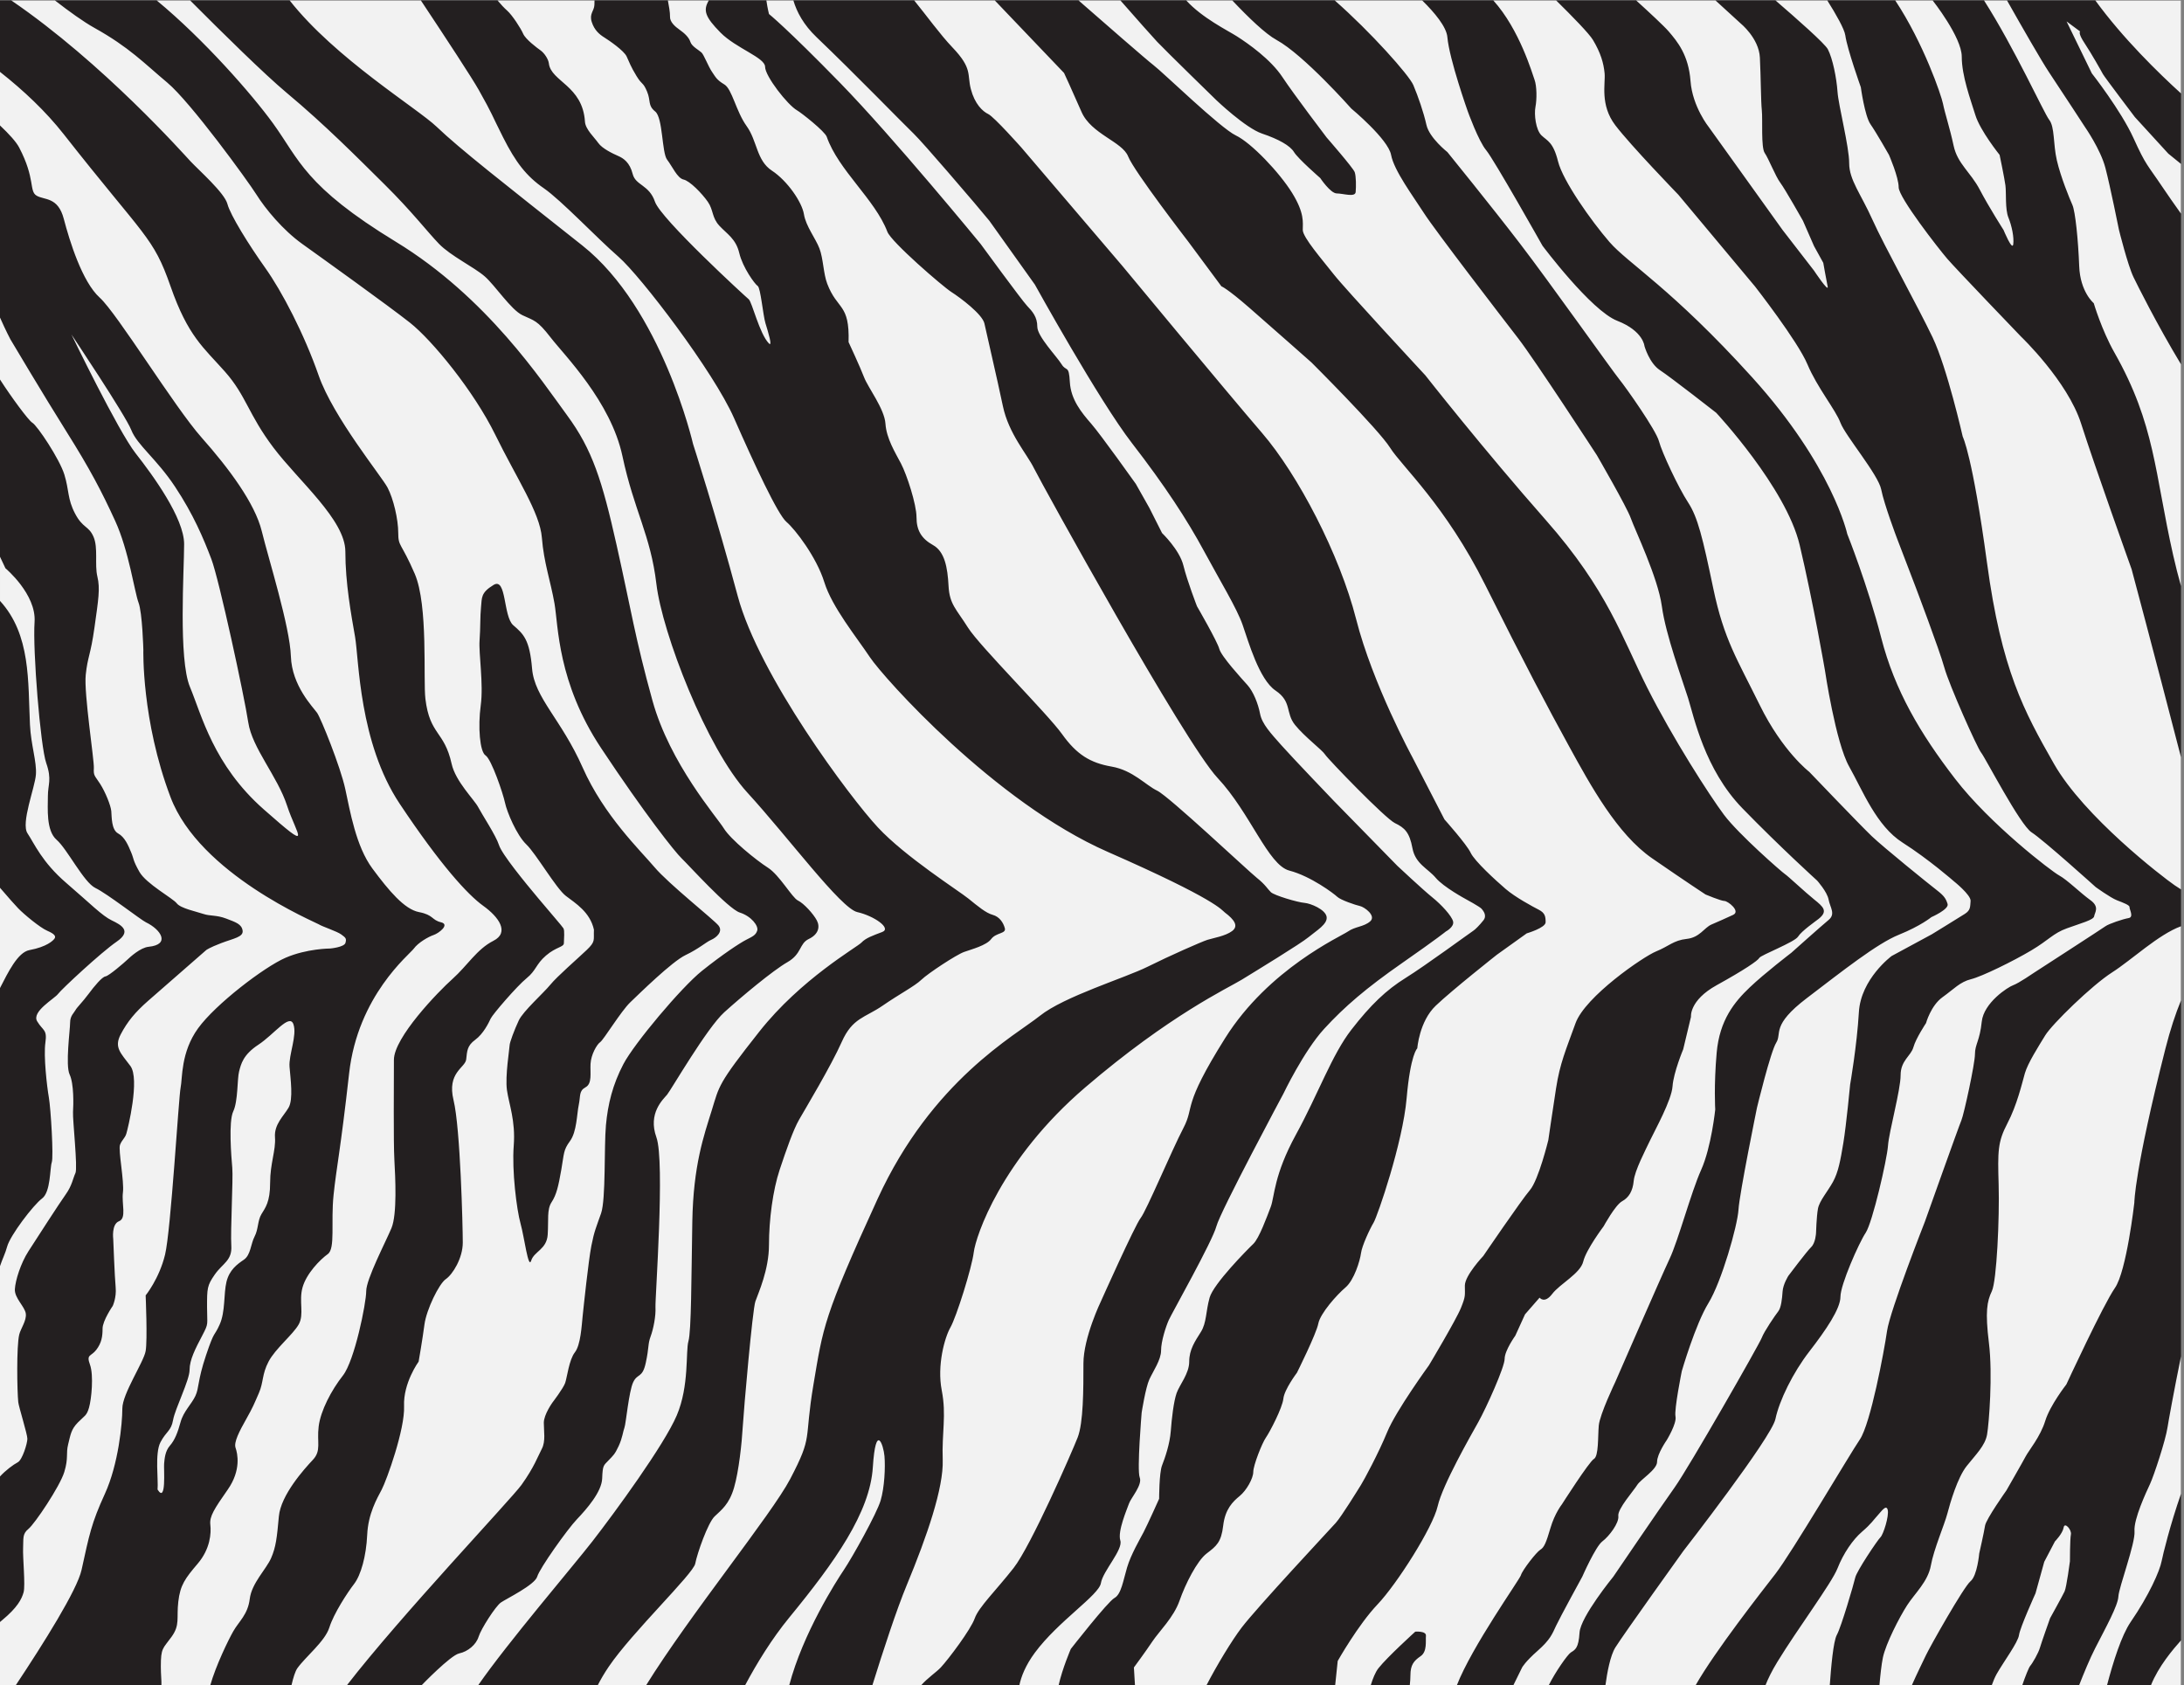 <?xml version="1.0" encoding="UTF-8" standalone="no"?>
<svg
   xmlns:dc="http://purl.org/dc/elements/1.1/"
   xmlns:cc="http://creativecommons.org/ns#"
   xmlns:rdf="http://www.w3.org/1999/02/22-rdf-syntax-ns#"
   xmlns:svg="http://www.w3.org/2000/svg"
   xmlns="http://www.w3.org/2000/svg"
   viewBox="0 0 1057.333 816"
   height="816"
   width="1057.333"
   xml:space="preserve"
   id="svg2"
   version="1.1"><rect x="0" y="0" width="1057.333" height="816" fill="#808080" stroke="none"/><defs
     id="defs6" /><g
     transform="matrix(1.333,0,0,-1.333,0,816)"
     id="g10"><g
       transform="scale(0.1)"
       id="g12"><path
         id="path14"
         style="fill:#231f20;fill-opacity:1;fill-rule:nonzero;stroke:none"
         d="M 0,6120 H 7921.11 V 0 H 0 v 6120 0" /><path
         id="path16"
         style="fill:#f2f2f2;fill-opacity:1;fill-rule:nonzero;stroke:none"
         d="M 40.914,6120 H 199.457 c 52.129,-40.51 103.797,-77.64 143.633,-99.84 126.898,-70.7 179.769,-127.93 264.367,-198.62 84.598,-70.7 292.559,-356.85 324.281,-407.34 31.723,-50.5 95.172,-127.93 165.672,-178.42 70.49,-50.5 310.18,-222.19 391.25,-286.15 81.07,-63.97 232.63,-249.12 310.18,-407.34 77.55,-158.23 162.14,-282.78 169.19,-373.68 7.05,-90.89 31.73,-158.22 45.82,-239.02 14.11,-80.79 10.58,-286.14 169.2,-525.16 158.61,-239.02 267.88,-377.05 292.56,-400.6 24.67,-23.58 168.94,-183.42 211.18,-196.86 42.24,-13.45 68.64,-48.75 63.36,-65.54 -5.28,-16.82 -17.6,-21.86 -40.48,-33.64 -22.88,-11.75 -84.47,-52.09 -160.15,-112.59 -75.67,-60.53 -246.63,-264.67 -285.4,-338.74 -38.77,-74.06 -56.39,-144.74 -63.44,-222.16 -7.06,-77.44 0,-269.32 -17.63,-319.83 -17.62,-50.49 -24.67,-63.96 -35.25,-117.83 -10.57,-53.85 -28.2,-222.17 -31.73,-255.84 -3.52,-33.67 -7.04,-104.35 -28.19,-131.29 -21.15,-26.93 -28.2,-90.9 -35.25,-111.09 -7.06,-20.2 -45.82,-70.71 -45.82,-70.71 0,0 -31.73,-43.745 -31.73,-74.058 0,-30.293 7.05,-67.324 -7.05,-94.257 -14.09,-26.934 -28.19,-67.325 -74.01,-131.29 C 1858.04,677.891 1452.69,250 1259.7,0 h -201.14 c 6.52,28.32 13.77,51.387 21.45,62.188 29.92,42.011 100.32,97.481 116.16,147.911 15.84,50.429 65.12,126.054 89.75,158.007 24.64,31.934 44.12,100.782 47.65,178.223 3.52,77.422 35.24,131.289 52.87,164.942 17.62,33.671 84.6,218.828 81.07,302.99 -3.52,84.16 52.88,161.58 52.88,161.58 0,0 14.09,80.8 21.14,134.67 7.05,53.85 52.87,148.12 77.55,164.96 24.67,16.82 61.66,75.66 61.66,132.89 0,57.23 -8.79,415.82 -33.47,516.82 -24.67,100.99 42.3,117.83 45.83,148.12 3.52,30.31 2.87,49.59 32.79,71.45 29.92,21.85 49.28,62.18 56.32,77.32 7.04,15.12 95.04,117.66 130.23,146.23 35.2,28.58 33.44,50.41 70.4,82.36 36.96,31.94 65.11,30.26 65.11,45.38 0,15.13 3.52,45.39 -1.75,53.78 -5.29,8.4 -42.25,50.43 -91.52,109.26 -49.28,58.83 -131.99,159.67 -142.55,193.28 -10.56,33.62 -61.6,110.94 -75.68,137.84 -14.08,26.89 -82.13,93.04 -96.22,157 -26.48,120.11 -79.2,103.62 -95.18,235.65 -8.57,70.94 10.62,339.97 -38.73,454.43 -49.34,114.46 -59.96,97.67 -59.96,148.17 0,50.49 -17.63,124.55 -38.77,164.95 -21.15,40.4 -197.39,255.85 -250.27,407.34 -52.86,151.49 -133.94,306.35 -193.859,390.51 -59.922,84.16 -126.895,191.89 -137.465,232.29 -10.574,40.39 -102.223,121.18 -133.941,154.85 -22.465,23.84 -317.11,356.54 -651.141,584.61 z m 528.145,0 h 121.453 c 117.187,-117.65 270.308,-268.48 350.498,-335.5 140.99,-117.82 257.31,-235.65 356,-333.27 98.7,-97.63 155.1,-171.69 197.39,-215.45 42.3,-43.77 126.89,-84.16 165.67,-117.83 38.77,-33.67 95.17,-121.19 137.47,-141.39 42.3,-20.2 52.87,-16.83 102.22,-80.8 49.35,-63.96 218.53,-232.28 260.84,-430.9 42.29,-198.62 102.21,-286.15 123.36,-464.57 21.15,-178.43 182.48,-596.31 330.63,-758.02 148.14,-161.71 339.09,-420.24 399.01,-433.7 59.92,-13.47 125.8,-58.75 90.6,-72.2 -35.2,-13.44 -59.84,-21.84 -75.67,-38.66 -15.84,-16.79 -219.37,-131.52 -370.94,-323.41 -151.57,-191.9 -144.51,-195.26 -172.71,-286.16 -28.2,-90.87 -66.97,-198.61 -70.5,-403.96 -3.52,-205.35 -3.52,-397.25 -14.1,-434.28 -10.57,-37.03 3.53,-161.58 -42.3,-269.314 C 2412.16,872.871 2232.4,627.109 2151.32,522.754 2081.35,432.676 1843.36,154.57 1736.44,0 h -205.48 c 0,0 105.18,109.258 136.85,115.977 31.69,6.718 61.6,31.933 70.4,60.507 8.8,28.575 61.6,110.938 80.95,124.375 19.36,13.457 123.2,63.887 132,94.121 8.8,30.274 109.11,171.465 144.31,208.438 35.2,36.973 89.76,99.16 91.51,147.91 1.76,48.75 5.29,47.051 22.88,65.547 17.6,18.496 22.88,21.855 36.96,52.109 14.08,30.254 15.84,53.789 21.12,67.227 5.28,13.457 15.84,131.109 31.67,164.729 15.84,33.61 33.45,13.44 45.76,70.58 12.32,57.15 7.04,67.25 17.6,95.82 10.57,28.58 19.36,75.63 17.6,105.88 -1.76,30.26 35.11,529.77 3.39,617.31 -31.73,87.52 24.68,138.02 38.77,154.84 14.11,16.84 144.52,242.38 207.97,299.63 63.44,57.23 176.24,151.48 229.11,181.78 52.87,30.29 42.3,67.32 77.55,84.16 35.25,16.83 41.58,43.92 29.26,67.46 -12.32,23.53 -47.52,62.19 -68.64,72.28 -21.12,10.08 -66.87,92.45 -109.11,119.32 -42.24,26.89 -135.51,102.54 -160.16,142.88 -24.63,40.34 -195.4,234.32 -258.85,463.24 -63.44,228.92 -77.55,329.91 -130.42,565.56 -52.87,235.65 -88.12,346.75 -179.76,471.3 -91.65,124.56 -290.42,428.25 -621.98,630.38 -331.57,202.13 -350.87,298.77 -446.04,430.05 -76.777,105.92 -252.183,306.02 -422.601,446.59 z m 482.901,0 h 476.56 c 93.65,-141.06 186.29,-282.41 210.4,-325.39 52.88,-94.26 42.3,-80.8 88.12,-171.7 45.83,-90.89 84.6,-141.38 148.04,-185.14 63.45,-43.77 190.35,-178.43 271.42,-249.12 81.06,-70.7 345.43,-417.44 419.45,-585.76 74.02,-168.32 158.62,-350.12 190.34,-377.05 31.72,-26.93 109.27,-127.92 137.46,-218.81 28.2,-90.9 116.32,-198.63 165.67,-272.69 49.35,-74.06 453.35,-526.88 863.59,-706.96 396.52,-174.06 414.26,-211.77 425.21,-220.06 34.51,-26.07 51.25,-49.1 26.62,-67.57 -24.63,-18.5 -68.63,-25.22 -89.74,-31.96 -21.14,-6.72 -136.51,-57.44 -217.58,-97.85 -81.07,-40.39 -303.13,-107.71 -391.25,-178.42 -88.13,-70.68 -391.5,-233.59 -589.02,-664.8 -197.54,-431.21 -197.54,-464.9 -232.81,-673.77 -35.28,-208.868 0,-181.915 -84.65,-343.634 C 2802.75,621.27 2505.71,256.641 2346.43,0 H 2170.8 c 10.37,20.625 23.58,43.457 40.45,68.281 84.59,124.571 306.66,336.641 313.7,373.672 7.05,37.031 45.83,148.125 70.5,171.699 24.67,23.555 52.87,43.75 70.5,104.356 17.62,60.586 28.19,161.582 31.72,222.187 3.53,60.585 35.24,424.165 45.82,454.475 10.58,30.29 49.35,114.45 49.35,205.35 0,90.9 14.1,198.61 38.78,272.68 24.67,74.06 49.34,144.76 70.49,181.79 21.15,37.01 116.32,195.26 155.09,282.78 38.77,87.53 84.6,87.53 148.04,131.28 63.45,43.77 116.32,70.71 140.99,94.26 24.68,23.58 126.9,90.9 155.09,101 28.21,10.1 81.08,23.57 98.7,47.13 17.62,23.57 54.71,18.71 49.43,38.88 -5.27,20.18 -19.36,42.02 -43.99,48.75 -24.64,6.72 -52.8,30.26 -88,58.83 -35.19,28.58 -228.78,151.27 -329.1,258.84 -100.31,107.57 -431.45,550.5 -509.05,840.22 -77.6,289.73 -162.26,552.5 -162.26,552.5 0,0 -112.87,491.84 -402.11,720.93 -289.24,229.08 -444.45,350.36 -529.1,431.21 -70.74,67.56 -368.07,248.06 -533.88,458.9 z m 755.01,0 h 352.23 c -0.04,-4.91 -0.15,-10.34 -0.38,-16.1 -0.87,-22.69 -19.35,-31.93 -9.68,-62.19 9.68,-30.25 28.16,-45.38 45.77,-56.3 17.59,-10.93 71.27,-47.91 80.95,-68.92 9.68,-21.01 14.96,-36.98 36.07,-71.44 21.13,-34.45 22.88,-20.16 37.84,-55.46 14.96,-35.3 1.77,-50.43 29.92,-73.12 28.16,-22.68 23.76,-149.59 43.12,-174.81 19.36,-25.2 36.96,-67.23 59.83,-72.27 22.88,-5.04 66.88,-50.42 88,-80.68 21.12,-30.26 14.08,-57.15 42.24,-87.4 28.16,-30.26 59.83,-47.07 72.16,-99.17 12.31,-52.1 56.31,-112.61 66.86,-119.34 10.56,-6.72 19.37,-106.73 28.16,-135.3 10.42,-33.82 26.74,-87.95 12.33,-73.12 -34.32,35.29 -60.89,150.19 -73.21,160.28 -12.32,10.08 -319.25,291.86 -340.37,354.05 -21.12,62.19 -70.39,58.83 -80.95,100.85 -10.56,42.02 -33.44,57.15 -52.8,65.55 -19.36,8.41 -58.08,26.9 -72.15,47.07 -14.09,20.16 -46.64,49.58 -48.4,77.31 -8.34,131.54 -123.42,145.69 -131.11,211.78 -1.76,15.14 -15.84,36.99 -29.92,47.07 -14.08,10.08 -54.56,40.34 -63.36,60.51 -8.8,20.17 -39.33,67.36 -58.07,84.04 -11.27,10.04 -23,22.61 -35.08,37.11 z m 618.6,0 h 148.73 c -21.15,-35.88 -14.09,-59.45 42.3,-116.68 56.39,-57.23 162.14,-90.89 162.14,-124.55 0,-33.67 81.07,-138.04 116.32,-158.23 15.37,-8.8 100.55,-75.77 107.61,-95.97 42.48,-121.74 175.28,-227.07 220.2,-345.03 14.1,-37.03 200.92,-198.62 232.63,-218.82 31.73,-20.2 112.8,-80.79 119.85,-114.45 7.05,-33.68 45.82,-198.63 66.97,-299.63 21.15,-100.98 88.12,-175.05 112.79,-225.54 24.68,-50.5 546.77,-996.92 666.71,-1124.93 119.92,-128.02 183.41,-316.68 261.01,-336.89 77.6,-20.22 161.58,-83.4 173.91,-95.16 12.32,-11.78 66.87,-30.25 82.71,-33.61 15.84,-3.38 59.85,-35.31 36.96,-55.47 -22.87,-20.18 -54.55,-18.5 -80.96,-36.99 -26.39,-18.48 -287.32,-134.83 -445.94,-387.33 -158.63,-252.48 -109.28,-245.74 -151.58,-326.54 -42.29,-80.78 -133.95,-299.61 -155.1,-326.54 -21.13,-26.94 -144.51,-302.97 -144.51,-302.97 0,0 -63.44,-131.31 -63.44,-225.57 0,-94.26 0,-215.448 -21.15,-269.315 C 3892.58,845.938 3744.56,506.758 3681.07,425.918 3617.58,345.059 3554.2,283.73 3540.1,243.34 3526,202.949 3444.93,95.215 3416.73,64.922 3401.14,48.164 3369.37,27.285 3345.27,0 h -177.02 c 39.29,126.113 87.96,275 125.11,364.531 74.02,178.418 133.94,353.477 130.43,454.473 -3.53,100.996 14.09,161.582 -3.53,252.476 -17.63,90.9 10.57,191.88 31.72,228.93 21.15,37.03 77.55,215.45 84.6,272.68 7.05,57.22 98.69,336.64 405.35,599.21 306.66,262.6 518.15,360.22 567.48,390.51 49.36,30.32 215.02,131.29 243.23,154.87 28.2,23.57 70.21,47.44 65.39,74.16 -4.85,26.73 -58.64,48.45 -79.75,50.13 -25.7,2.03 -110.33,27.19 -122.64,38.95 -12.32,11.78 -19.37,26.89 -51.05,52.11 -31.66,25.21 -319.53,296.35 -361.84,316.54 -42.28,20.2 -88.1,74.07 -165.66,87.53 -77.54,13.47 -126.88,43.76 -179.75,117.83 -52.88,74.06 -299.61,319.81 -341.91,387.14 -42.3,67.33 -66.98,84.16 -70.5,151.49 -3.52,67.32 -14.1,124.55 -56.39,148.12 -42.31,23.57 -59.93,53.86 -59.93,101 0,47.12 -35.25,154.86 -56.4,195.25 -21.15,40.39 -52.87,90.89 -56.39,144.76 -3.53,53.86 -63.44,131.29 -77.55,168.32 -14.1,37.03 -56.39,127.93 -56.39,127.93 4.11,141.7 -40.67,115.22 -77.55,212.08 -14.1,37.03 -14.1,90.89 -28.2,127.93 -14.1,37.02 -49.35,80.78 -56.4,124.55 -7.05,43.77 -59.92,121.19 -116.32,158.22 -56.39,37.03 -52.87,107.73 -91.64,161.6 -38.78,53.86 -52.88,134.65 -81.07,151.48 -28.2,16.84 -31.91,26.89 -45.1,46.22 -13.2,19.33 -29.04,61.35 -37.84,69.76 -8.8,8.4 -35.2,21.85 -40.48,38.66 -5.28,16.8 -21.99,31.93 -38.72,43.7 -16.71,11.76 -36.07,28.57 -35.2,47.9 0.66,14.11 -4.8,43.9 -7.79,58.96 z m 357.83,0 h 98.06 c 12.18,-41.82 36.93,-88.46 84.1,-133.5 137.47,-131.3 317.23,-316.46 352.48,-350.12 35.24,-33.66 218.54,-249.11 218.54,-249.11 l 56.39,-67.33 165.67,-232.29 c 0,0 232.63,-420.8 352.47,-575.66 119.85,-154.86 200.92,-279.42 260.84,-390.51 59.93,-111.09 119.85,-208.72 141,-269.31 21.15,-60.6 59.92,-198.62 119.84,-239.02 59.92,-40.4 35.26,-80.79 70.49,-124.56 35.26,-43.76 98.71,-90.89 109.28,-107.73 10.57,-16.83 218.53,-232.28 253.79,-249.11 35.25,-16.84 52.87,-33.66 63.44,-90.89 10.58,-57.23 56.4,-74.06 84.6,-107.73 28.19,-33.68 109.26,-77.43 109.26,-77.43 0,0 51.37,-27.71 57.54,-35.29 6.15,-7.56 20.24,-24.36 6.15,-42.01 -14.08,-17.66 -29.92,-33.61 -36.95,-37.81 -7.03,-4.22 -174.78,-127.27 -245.27,-171.04 -70.49,-43.77 -126.9,-97.62 -197.39,-188.51 -70.5,-90.9 -119.84,-232.29 -200.91,-380.41 -81.08,-148.13 -77.56,-225.55 -91.64,-262.58 -14.11,-37.03 -42.31,-114.48 -63.46,-134.67 -21.15,-20.2 -144.51,-144.75 -158.61,-195.25 -14.11,-50.49 -10.59,-90.9 -31.72,-124.56 -21.16,-33.67 -42.31,-63.96 -42.31,-107.73 0,-43.77 -35.25,-84.16 -45.82,-114.45 -10.58,-30.3 -17.62,-90.902 -21.15,-138.031 -3.52,-47.129 -21.15,-97.617 -31.72,-124.57 -10.59,-26.914 -10.59,-121.172 -10.59,-121.172 0,0 -42.28,-94.277 -56.38,-121.191 -14.1,-26.934 -45.82,-80.801 -59.92,-127.93 -14.11,-47.129 -21.16,-97.637 -45.82,-111.094 -24.67,-13.476 -158.62,-185.156 -158.62,-185.156 0,0 -30.99,-71.523 -44.34,-132.246 h -142.59 c 6.69,32.09 22.45,72.695 56.51,118.77 84.59,114.472 232.63,208.73 239.68,252.5 7.05,43.75 81.07,121.191 70.51,154.843 -10.59,33.672 24.67,114.473 31.72,134.668 7.05,20.196 49.33,67.324 38.77,94.258 -10.57,26.934 7.05,235.645 7.05,235.645 0,0 14.1,90.896 28.2,121.196 14.1,30.29 42.31,70.7 42.31,104.35 0,33.67 17.61,87.54 28.18,111.09 10.58,23.58 158.61,286.16 172.71,340.02 14.11,53.87 243.23,481.41 243.23,481.41 0,0 74,154.86 148.02,235.64 74.03,80.81 153.3,148.6 283.54,239.38 130.23,90.76 158.4,114.28 158.4,114.28 0,0 31.68,16.81 26.4,36.99 -5.29,20.16 -42.24,60.51 -75.68,87.4 -33.44,26.9 -126.72,114.3 -126.72,114.3 l -230.68,235.8 c 0,0 -151.57,158.23 -190.33,201.99 -38.77,43.76 -70.51,77.43 -77.54,114.46 -7.07,37.03 -24.69,80.8 -45.84,104.36 -21.16,23.56 -95.16,104.36 -102.21,131.29 -7.05,26.93 -81.07,154.85 -81.07,154.85 0,0 -35.26,90.9 -49.36,148.13 -14.1,57.23 -77.54,117.83 -77.54,117.83 l -45.82,90.89 -49.36,87.53 c 0,0 -126.89,178.42 -162.14,218.82 -35.24,40.39 -74.01,87.52 -77.54,151.49 -3.52,63.96 -12.57,35.99 -30.17,64.57 -17.59,28.57 -87.99,100.84 -87.99,136.14 0,35.3 -17.6,55.47 -36.96,75.64 -19.36,20.16 -169.16,225.25 -169.16,225.25 0,0 -317.23,387.13 -511.1,585.76 -193.86,198.62 -257.31,249.12 -257.31,249.12 0,0 -5.33,20.36 -9.44,49.34 z m 536.81,0 h 292.72 l 251.56,-263.5 c 0,0 28.22,-60.64 63.5,-141.5 35.27,-80.85 148.14,-107.8 169.3,-161.7 21.17,-53.9 218.71,-309.94 218.71,-309.94 l 119.92,-161.7 c 0,0 20.62,-7.48 101.7,-78.17 81.07,-70.69 225.58,-198.62 225.58,-198.62 0,0 243.23,-242.39 285.51,-309.72 42.31,-67.32 200.92,-208.71 345.45,-498.22 144.51,-289.52 226.93,-444.73 304.55,-586.22 77.6,-141.49 174.83,-319.36 301.7,-406.88 126.89,-87.54 193.87,-131.29 193.87,-131.29 0,0 56.31,-23.56 68.61,-23.56 12.32,0 59.84,-36.97 31.68,-50.41 -28.16,-13.45 -52.79,-23.53 -79.2,-35.31 -26.39,-11.76 -42.23,-47.05 -89.74,-52.09 -47.52,-5.06 -65.12,-26.89 -110.88,-45.39 -45.77,-18.49 -257.54,-163.55 -292.8,-261.19 -35.23,-97.62 -56.38,-144.75 -70.49,-235.64 -14.1,-90.9 -28.2,-188.52 -28.2,-188.52 0,0 -35.25,-144.77 -66.97,-181.8 -31.72,-37.03 -169.18,-239.02 -169.18,-239.02 0,0 -66.97,-70.68 -66.97,-107.72 0,-37.03 3.51,-37.03 -14.1,-80.8 -17.64,-43.77 -116.33,-208.71 -116.33,-208.71 0,0 -119.85,-164.958 -151.57,-242.38 -31.71,-77.441 -84.59,-175.059 -95.17,-191.895 C 4932.4,711.27 4872.48,613.652 4851.33,590.078 4830.18,566.523 4565.82,283.73 4509.41,209.668 4474.34,163.594 4420.16,74.512 4381.66,0 h -259.61 l -3.89,64.922 c 0,0 42.31,57.226 66.98,94.258 24.66,37.031 77.54,87.519 98.69,148.125 21.15,60.586 63.46,144.746 98.69,171.679 35.25,26.934 52.89,40.411 59.92,100.996 7.07,60.606 35.26,87.52 59.94,107.735 24.67,20.195 49.34,63.965 49.34,87.519 0,23.555 31.72,104.356 45.82,124.551 14.1,20.215 59.92,107.735 63.46,141.405 3.51,33.65 49.33,94.26 49.33,94.26 0,0 70.51,141.39 77.56,178.42 7.05,37.03 66.97,104.35 98.69,131.29 31.72,26.93 52.87,97.63 56.39,124.57 3.53,26.91 31.74,87.52 45.84,111.07 14.08,23.58 105.74,289.53 119.82,451.11 14.1,161.59 38.77,181.8 38.77,181.8 0,0 7.07,97.62 66.99,154.84 59.93,57.23 222.06,185.16 222.06,185.16 l 108.41,77.62 c 0,0 68.64,20.17 68.64,40.35 0,20.16 -1.76,33.61 -24.65,45.37 -22.87,11.78 -85.43,45.39 -120.69,75.68 -35.23,30.3 -112.77,101 -126.87,131.29 -14.1,30.3 -95.18,121.19 -95.18,121.19 l -116.32,225.56 c 0,0 -144.52,265.94 -204.44,501.6 -59.92,235.64 -211.48,525.17 -341.91,676.65 -130.41,151.49 -507.31,606.76 -507.31,606.76 l -366.84,430.1 c 0,0 -98.69,111.1 -119.85,121.2 -21.14,10.1 -49.34,37.03 -63.44,90.89 -14.1,53.86 7.05,74.07 -66.97,151.49 -43.99,46.02 -94.22,115.83 -138.82,170.54 z m 596.87,0 h 152.06 c 59.53,-67.75 117.83,-133.73 133.61,-150.34 35.26,-37.03 215.02,-212.09 215.02,-212.09 0,0 105.75,-100.99 165.67,-121.19 59.92,-20.19 102.22,-43.76 116.33,-67.33 14.1,-23.56 95.17,-94.25 95.17,-94.25 0,0 37.17,-55.83 60.04,-55.83 22.87,0 66.88,-15.13 68.63,5.04 1.76,20.17 1.76,57.14 -3.51,72.28 -5.28,15.13 -102.07,126.05 -102.07,126.05 0,0 -118.26,155.43 -160.57,219.39 -42.28,63.97 -123.36,121.2 -165.66,148.13 -32.95,20.98 -125.8,66.49 -183.56,130.14 h 167.33 c 58.73,-62.31 120.37,-121.57 160.74,-143.61 98.69,-53.85 271.42,-249.11 271.42,-249.11 0,0 133.93,-111.09 144.52,-168.32 10.56,-57.24 81.07,-151.5 119.84,-212.09 38.77,-60.6 281.99,-377.04 341.91,-454.47 59.91,-77.43 285.51,-424.17 285.51,-424.17 0,0 109.26,-188.53 123.36,-228.92 14.1,-40.4 98.69,-215.45 112.79,-319.82 14.11,-104.35 74.03,-265.94 95.18,-333.27 21.15,-67.33 59.92,-259.22 197.38,-400.61 137.48,-141.39 271.41,-262.58 271.41,-262.58 0,0 36.37,-40.43 41.64,-69.01 5.27,-28.55 26.41,-52.09 0,-73.94 -26.41,-21.86 -135.51,-119.34 -135.51,-119.34 0,0 -96.8,-73.96 -151.35,-126.07 -54.55,-52.09 -109.12,-117.64 -119.66,-236.99 -10.57,-119.34 -5.22,-206.18 -5.22,-206.18 0,0 -14.16,-136.7 -51.11,-219.06 -36.96,-82.36 -82.83,-255.58 -114.55,-322.93 -31.72,-67.32 -197.39,-447.73 -197.39,-447.73 0,0 -56.4,-117.815 -59.92,-158.225 -3.53,-40.391 0,-111.094 -17.63,-121.192 -17.62,-10.097 -116.33,-164.961 -116.33,-164.961 0,0 -25.67,-32.129 -41.51,-85.918 -15.84,-53.789 -22.87,-70.605 -36.95,-79.004 -14.08,-8.398 -65.12,-73.964 -70.41,-92.441 C 5519.24,384.277 5346.25,142.012 5290.98,0 h -170.9 c 1.54,13.457 2.4,26.445 2.4,36.973 0,36.973 12.32,52.109 36.95,68.925 24.65,16.797 17.6,55.469 19.38,73.946 1.76,18.496 -38.73,15.136 -38.73,15.136 0,0 -102.07,-92.46 -133.75,-132.792 C 4995.18,47.969 4985.76,24.473 4978.26,0 h -129.14 l 9.26,88.477 c 0,0 74.02,131.289 144.51,205.351 70.51,74.063 200.92,279.414 218.54,356.856 17.63,77.421 119.86,255.839 148.04,306.347 28.21,50.489 95.18,198.609 95.18,228.909 0,30.29 38.77,84.16 38.77,84.16 l 35.25,77.44 52.87,60.59 c 0,0 17.62,-23.56 45.82,13.47 28.21,37.03 102.23,74.06 112.8,117.81 10.56,43.77 74.02,127.93 74.02,127.93 0,0 42.3,77.43 66.97,90.9 24.67,13.46 38.77,37.03 42.29,74.06 3.53,37.04 42.3,111.1 59.92,148.13 17.64,37.03 77.56,144.75 81.07,195.25 3.54,50.49 38.77,134.65 38.77,134.65 l 28.21,117.83 c 0,0 -7,59.46 93.34,114.93 100.31,55.46 149.59,89.08 154.86,99.16 5.27,10.09 128.48,57.14 140.78,77.32 12.32,20.18 64.84,56.58 74.45,64.24 35.26,28.03 17.48,43.71 -15.97,70.6 -33.44,26.9 -95.43,85.34 -105.98,92.07 -10.57,6.72 -168.77,144.87 -221.64,215.57 -52.87,70.69 -186.82,279.41 -278.46,461.2 -91.64,181.79 -143,353.43 -368.75,609.46 -225.74,256.03 -437.38,525.54 -437.38,525.54 0,0 -290.08,312.57 -332.38,366.44 -42.29,53.86 -112.8,134.65 -112.8,161.58 0,26.93 7.06,60.6 -38.77,134.66 -45.82,74.06 -148.04,181.79 -204.43,208.72 -56.4,26.93 -263.34,228.01 -298.53,254.9 -24.61,18.81 -180.9,155.15 -272.67,235.45 z m 930.28,0 h 317.85 c 45.08,-44.31 88.19,-95.86 91.47,-133.5 7.05,-80.8 74.02,-269.32 74.02,-269.32 0,0 38.77,-107.73 66.98,-141.39 28.2,-33.66 204.43,-346.75 204.43,-346.75 0,0 176.25,-235.65 271.43,-272.68 95.15,-37.03 98.96,-92.06 98.96,-92.06 0,0 17.62,-62.19 56.33,-87.41 38.71,-25.21 204.14,-154.63 204.14,-154.63 0,0 253.87,-271.86 303.22,-480.58 49.36,-208.72 91.64,-454.47 91.64,-454.47 0,0 38.77,-262.58 88.13,-350.11 49.35,-87.53 98.69,-215.45 193.86,-276.05 95.16,-60.6 185.51,-139.78 185.51,-139.78 0,0 63.34,-50.43 61.58,-72.29 -1.75,-21.85 0,-33.61 -21.11,-47.05 -21.11,-13.45 -119.67,-73.96 -119.67,-73.96 l -146.07,-78.99 c 0,0 -111.8,-82.79 -118.87,-203.98 -7.03,-121.19 -31.72,-262.6 -31.72,-262.6 0,0 -14.1,-148.1 -24.67,-212.07 -10.56,-63.96 -18.34,-106.31 -37.69,-141.6 -19.36,-35.29 -49.28,-68.91 -54.55,-97.48 -5.29,-28.57 -7.05,-89.08 -7.05,-89.08 0,0 -1.76,-35.31 -17.6,-50.43 -15.84,-15.14 -82.71,-104.2 -82.71,-104.2 0,0 -19.36,-30.27 -21.12,-57.17 -1.76,-26.89 -5.27,-58.83 -15.84,-72.26 -10.56,-13.46 -51.03,-72.29 -59.84,-95.82 -8.79,-23.52 -264.04,-470.22 -316.92,-544.282 -52.87,-74.063 -222.05,-323.184 -222.05,-323.184 0,0 -119.22,-146.054 -122.75,-203.203 -3.52,-57.168 -15.84,-62.207 -31.68,-72.285 -11.78,-7.5 -55.7,-69.883 -80.31,-119.336 h -128.5 l 31.9,64.922 c 0,0 10.58,20.195 56.4,60.586 45.82,40.41 52.87,60.605 66.97,90.898 14.11,30.293 95.18,178.418 95.18,178.418 0,0 48.13,109.414 72.75,127.91 24.65,18.496 61.61,67.227 58.09,92.442 -3.52,25.215 56.31,92.441 68.63,112.617 12.33,20.176 72.15,55.469 72.15,84.043 0,28.574 35.2,79.004 35.2,79.004 0,0 36.97,60.508 31.68,85.723 -5.28,25.217 22.89,164.707 22.89,164.707 0,0 49.27,169.77 96.79,247.09 47.52,77.32 105.59,280.7 109.11,339.53 3.51,58.83 67.16,370.35 67.16,370.35 0,0 48.99,202.8 70.12,236.41 21.11,33.63 -19.37,62.21 110.86,161.37 130.23,99.18 255.2,198.34 334.38,230.27 79.19,31.93 117.93,63.87 117.93,63.87 0,0 65.11,28.57 58.94,47.91 -6.15,19.33 -12.32,29.41 -39.59,50.43 -27.28,20.99 -193.59,155.46 -235.82,195.81 -42.25,40.34 -227.03,233.63 -227.03,233.63 0,0 -96.8,73.95 -179.51,242.04 -82.72,168.08 -130.12,238.32 -168.89,423.48 -38.77,185.15 -56.39,259.22 -91.64,313.08 -35.25,53.86 -95.18,181.78 -105.74,222.19 -10.59,40.39 -119.85,195.25 -144.51,225.55 -24.69,30.29 -253.79,353.47 -359.55,491.5 -105.75,138.02 -264.36,333.27 -264.36,333.27 0,0 -65.57,51.61 -76.11,98.68 -10.57,47.06 -29.93,102.53 -47.52,144.55 -15,35.8 -155.16,193.19 -285.69,307.72 z m 576.06,0 h 228.3 c 58.44,-57.54 119.74,-120.31 133.69,-143.61 28.18,-47.13 38.77,-84.16 42.29,-121.19 3.53,-37.03 -17.62,-114.46 38.78,-188.52 56.39,-74.06 229.11,-252.48 229.11,-252.48 l 278.45,-333.28 c 0,0 155.1,-198.62 190.35,-282.78 35.24,-84.16 102.21,-164.96 119.85,-212.09 17.62,-47.13 137.46,-188.51 148.03,-242.38 10.58,-53.87 56.4,-175.06 56.4,-175.06 l 66.97,-175.05 c 0,0 88.13,-232.29 105.75,-296.25 17.61,-63.96 119.84,-292.88 133.94,-309.71 14.1,-16.83 141,-262.58 183.28,-289.51 42.31,-26.94 232.64,-198.64 232.64,-198.64 0,0 53.4,-38.69 77.15,-47.95 23.77,-9.23 46.64,-17.63 45.76,-25.21 -0.88,-7.56 16.72,-36.13 -3.52,-39.49 -20.23,-3.36 -72.14,-21.02 -83.59,-29.42 -11.44,-8.4 -259.59,-168.92 -259.59,-168.92 0,0 -56.31,-38.66 -75.66,-45.37 -19.38,-6.72 -107.37,-63.87 -114.4,-132.8 -7.05,-68.9 -24.65,-82.36 -24.65,-117.65 0,-35.3 -40.46,-220.18 -49.27,-240.35 -8.79,-20.18 -132.58,-368.11 -132.58,-368.11 0,0 -126.9,-323.18 -137.48,-397.25 -10.57,-74.06 -59.92,-336.637 -98.69,-393.864 C 6715.96,835.84 6507.99,482.363 6448.07,404.922 6397.11,339.082 6228.93,124.766 6158.07,0 h -327.39 c 6.16,45.82 17.5,107.988 36.23,137.832 31.68,50.41 246.39,349.609 246.39,349.609 0,0 320.66,412.344 334.77,479.688 14.1,67.321 63.45,168.321 123.38,245.741 59.92,77.44 112.79,154.86 112.79,198.61 0,43.77 66.95,195.26 91.64,232.29 24.67,37.03 77.54,265.96 81.07,316.46 3.52,50.49 45.82,201.98 45.82,255.84 0,53.87 37.68,69.85 46.49,101.78 8.79,31.94 45.74,87.4 45.74,87.4 0,0 17.62,63.87 59.84,94.13 42.25,30.25 63.36,55.46 103.83,65.54 40.49,10.1 153.13,65.57 218.22,104.22 65.12,38.65 79.2,62.19 130.24,80.68 51.03,18.5 96.8,30.26 98.55,43.7 1.78,13.45 21.14,33.61 -14.06,58.82 -35.21,25.22 -84.49,73.97 -112.64,89.11 -28.16,15.11 -251.68,186.55 -378.37,351.28 -126.72,164.72 -218.99,320.42 -268.34,512.31 -49.34,191.89 -123.36,377.04 -123.36,377.04 0,0 -52.87,245.75 -345.43,568.93 -292.56,323.17 -451.18,414.07 -518.15,491.5 -66.97,77.43 -169.2,222.18 -186.81,292.88 -17.64,70.7 -38.77,74.06 -59.93,94.26 -21.15,20.2 -27.34,76.74 -22.05,103.63 5.28,26.89 5.28,75.64 -3.53,99.17 -7.78,20.78 -54.01,181.89 -149.59,287.55 z m 518.83,0 h 288.16 l 90.76,-83.01 c 0,0 66.97,-53.86 70.51,-124.56 3.52,-70.7 3.52,-158.22 7.05,-191.89 3.52,-33.66 -3.53,-134.66 10.57,-154.85 14.1,-20.2 38.77,-84.16 56.4,-107.73 17.62,-23.57 82.31,-138.16 82.31,-138.16 l 40.47,-92.45 33.43,-60.51 c 0,0 10.57,-60.51 15.84,-85.72 5.28,-25.21 -49.27,57.15 -49.27,57.15 l -114.4,147.91 -179.51,250.45 -87.99,122.69 c 0,0 -59.84,73.96 -66.87,168.09 -7.05,94.12 -47.52,142.86 -79.2,179.84 -16.33,19.06 -70.02,68.9 -118.26,112.75 z m 506.03,0 h 188.2 c 31.98,-50.88 62.17,-103.8 65.38,-126.77 7.05,-50.5 56.4,-188.52 56.4,-188.52 0,0 14.1,-104.36 35.24,-134.67 21.15,-30.29 66.97,-111.08 66.97,-111.08 0,0 35.25,-80.8 35.25,-117.83 0,-37.03 144.51,-222.18 176.23,-259.22 31.74,-37.03 267.89,-282.77 267.89,-282.77 0,0 169.2,-161.6 218.54,-316.45 49.35,-154.86 183.3,-528.54 183.3,-528.54 0,0 77.09,-287.38 179.43,-683.19 v -480 c -7.4,4.55 -15.17,9.61 -23.28,15.17 -43.98,30.26 -328.87,249.18 -438.14,441.07 -109.26,191.89 -190.33,340.01 -243.21,730.52 -52.87,390.51 -88.12,457.84 -88.12,457.84 0,0 -56.41,249.11 -109.28,360.2 -52.87,111.1 -176.23,333.28 -218.53,427.54 -42.29,94.26 -84.59,144.76 -84.59,205.36 0,60.6 -38.77,208.72 -42.31,259.21 -3.51,50.5 -17.61,121.2 -35.25,154.86 -10.78,20.61 -112.68,110.57 -190.12,177.27 z m 434.96,0 h 135.86 c 0.16,-0.21 105.72,-133.56 105.72,-204.2 0,-70.7 31.74,-154.86 49.36,-212.09 17.62,-57.23 88.12,-144.75 88.12,-144.75 0,0 17.62,-84.16 21.16,-111.09 3.51,-26.94 -1.58,-86.05 10.72,-116.31 12.32,-30.25 21.13,-72.27 17.62,-97.48 -3.54,-25.22 -35.22,52.1 -35.22,52.1 0,0 -52.79,82.36 -86.23,146.23 -33.44,63.88 -80.96,94.13 -95.02,159.68 -14.08,65.55 -31.68,117.66 -38.73,152.96 -5.9,29.58 -69.9,218.56 -173.36,374.95 z m 322.4,0 h 83.52 c 55.25,-97.77 124.98,-219.51 152.91,-261.43 49.34,-74.07 130.41,-198.62 130.41,-198.62 0,0 56.41,-80.8 74.02,-148.12 17.62,-67.33 49.36,-225.56 49.36,-225.56 0,0 31.72,-127.93 52.87,-171.68 12.91,-26.71 84.71,-171.11 172.38,-316.36 v -805.67 c -9.98,35.46 -19.55,72.85 -28.41,112.14 -67.88,300.51 -65,474.31 -213.36,736.11 -46.78,82.55 -75.14,179.51 -75.14,179.51 0,0 -49.34,40.4 -52.85,134.66 -3.54,94.26 -14.1,198.62 -24.69,222.18 -10.57,23.57 -42.3,101 -56.39,161.59 -14.1,60.6 -7.05,121.2 -28.2,148.13 -18.44,23.48 -125.27,259.28 -236.43,433.12 z m 404.24,0 h 311.23 v -337.86 c -80.64,73.21 -210.58,199.63 -311.23,337.86 z m 311.23,-593.99 v -180.62 c -24.51,34.42 -48.63,68.85 -66.64,95.74 -56.4,84.16 -59.92,77.43 -105.74,178.42 -45.82,100.99 -151.58,235.65 -151.58,235.65 l -91.64,188.53 49.14,-36.48 c 0,0 -8.79,-5.04 15.84,-42.02 24.65,-36.97 61.6,-102.52 66.87,-112.61 5.3,-10.08 116.16,-156.32 116.16,-156.32 l 121.44,-132.78 46.15,-37.51 z m 0,-2768.84 v -269.4 c -19.82,-48.06 -39,-105.84 -56.64,-175.31 -112.87,-444.69 -112.87,-559.22 -112.87,-559.22 0,0 -28.2,-249.29 -70.55,-309.94 -42.32,-60.62 -176.36,-350.35 -176.36,-350.35 0,0 -59.1,-75.33 -76.72,-132.559 -17.62,-57.227 -59.92,-107.735 -70.49,-127.93 -10.59,-20.195 -70.51,-124.551 -70.51,-124.551 0,0 -74.02,-104.355 -77.54,-127.93 -3.53,-23.554 -21.15,-100.996 -21.15,-100.996 0,0 -7.05,-80.8 -31.72,-100.996 C 7131.88,357.793 7008.52,138.984 6994.41,108.672 6985.63,89.805 6961.8,42.188 6943.38,0 H 6825.8 c 3.07,35.254 7.4,76.133 12.58,100.84 10.57,50.43 59.84,146.25 87.99,189.941 28.16,43.692 75.68,85.723 86.25,144.551 10.54,58.828 49.26,147.91 59.82,188.242 10.57,40.352 36.95,131.114 70.39,173.125 33.44,42.031 66.88,73.965 73.93,114.297 7.03,40.352 20.86,217.714 6.78,332.184 -14.11,114.46 -7.06,151.49 10.56,188.52 17.62,37.03 28.2,265.94 24.67,387.13 -3.52,121.19 -3.52,154.86 31.74,222.19 35.23,67.32 52.87,144.76 63.44,181.79 10.56,37.03 49.35,97.62 74.02,138.03 24.67,40.39 169.18,181.78 243.2,228.91 70.08,44.63 168.03,137.65 249.94,167.42 z m 0,-1562.07 V 695.742 C 7882.07,584.219 7855.16,474.199 7850.94,452.051 7843.89,415.02 7805.12,327.5 7738.14,229.883 7705.14,181.738 7674.71,85.371 7652.32,0 h -101.38 c 17.13,43.789 39,96.816 58.26,134.453 38.73,75.645 82.71,154.649 84.49,188.262 1.76,33.613 62.09,193.301 58.56,237.07 -3.52,43.77 42.3,141.387 56.4,171.68 14.1,30.312 56.39,158.223 63.44,205.351 3.12,20.801 23.4,132.754 49.02,258.284 z m 0,-1031.741 V 0 h -109.29 c 27.5,69.219 80.88,131.309 109.29,163.359 z M 7344.45,0 h -110.76 c 5.57,15.488 11.68,30.098 18.03,41.348 24.69,43.77 77.56,114.472 81.07,141.386 3.54,26.934 59.92,151.504 59.92,151.504 l 31.72,114.453 38.79,74.063 c 0,0 28.07,28.555 31.6,50.41 3.52,21.856 29.91,-8.418 26.39,-25.215 -3.51,-16.816 -3.51,-97.48 -3.51,-97.48 0,0 -12.33,-94.141 -19.36,-109.258 -7.05,-15.137 -52.79,-97.5 -52.79,-97.5 0,0 -31.68,-89.082 -36.98,-107.559 -5.27,-18.496 -26.38,-55.468 -35.19,-65.566 C 7368.48,64.981 7355.39,32.246 7344.45,0 Z m -698.98,0 h -233.59 c 9.16,23.457 22.85,51.719 43.24,85.117 74.02,121.192 197.4,286.153 218.53,340 21.15,53.867 55.61,104.336 89.05,132.91 33.43,28.575 42.24,43.711 56.32,58.828 14.09,15.137 31.68,42.032 36.96,20.176 5.27,-21.855 -15.84,-89.082 -26.41,-99.179 -10.55,-10.079 -86.23,-122.696 -91.5,-146.231 -5.3,-23.516 -51.04,-179.844 -66.88,-208.418 C 6658.22,159.805 6649.96,64.297 6645.47,0 Z M 2866.28,0 h -160.33 c 42.39,79.492 96.68,168.398 160.91,246.699 165.66,201.992 292.56,380.41 303.14,545.371 10.57,164.961 38.77,80.801 42.29,40.391 3.53,-40.391 0,-114.453 -14.1,-161.582 C 3184.09,623.75 3095.97,465.527 3064.25,418.398 3038.11,379.551 2916.25,189.883 2866.28,0 Z M 763.609,0 H 586.254 c 0.699,18.184 -2.149,37.617 -2.149,68.281 0,68.282 7.051,63.965 38.782,107.735 31.718,43.75 17.621,67.324 24.668,127.91 7.05,60.605 24.672,84.16 70.496,138.027 45.828,53.867 49.351,111.094 45.828,141.387 -3.527,30.312 14.094,57.246 63.445,127.93 49.348,70.703 35.246,131.289 28.199,151.484 -7.05,20.215 14.094,60.605 38.774,104.375 24.668,43.771 28.199,53.871 45.824,94.261 17.617,40.39 10.567,67.32 35.242,114.45 24.677,47.13 88.117,97.64 109.267,134.67 21.15,37.03 0,84.16 14.1,134.65 14.1,50.5 63.45,100.99 91.65,121.19 28.19,20.19 10.57,114.45 21.15,215.45 10.57,100.99 24.67,158.22 56.4,441.01 31.72,282.78 219.04,431.21 234.89,453.05 15.83,21.85 53.35,43.3 72.15,49.59 18.8,6.29 60.32,38.16 26.4,46.23 -33.93,8.07 -26.79,26.8 -79.66,36.89 -52.87,10.1 -109.27,77.43 -169.19,158.23 -59.92,80.78 -81.07,208.71 -98.7,289.5 -17.62,80.8 -88.12,255.85 -102.21,276.06 -14.11,20.19 -91.65,97.62 -95.17,205.35 -3.53,107.72 -81.077,353.47 -105.752,454.47 -24.672,100.99 -119.836,228.92 -218.54,340.01 -98.691,111.09 -306.656,451.11 -370.101,508.33 -63.442,57.23 -109.27,205.36 -130.422,286.15 -21.141,80.79 -70.492,67.33 -98.691,84.16 -28.192,16.84 -3.524,60.6 -63.446,175.05 C 59,5605.92 34.031,5633.69 0,5665.86 v 194.61 c 85.852,-67.71 166.254,-143.43 231.348,-226.32 296.297,-377.31 324.515,-370.58 388.007,-552.49 63.493,-181.92 119.926,-222.34 197.532,-309.93 77.597,-87.6 84.652,-154.97 176.367,-276.25 91.706,-121.28 261.016,-262.77 261.016,-377.31 0,-114.54 21.16,-229.08 35.28,-309.94 14.11,-80.85 14.11,-384.05 162.25,-606.39 148.15,-222.35 246.91,-330.14 303.36,-370.57 56.43,-40.43 96.55,-96.76 36.64,-127.05 -59.92,-30.31 -95.18,-90.9 -148.05,-138.03 -52.87,-47.13 -213.11,-213.3 -213.11,-294.16 0,-80.84 -1.91,-298.34 1.62,-362.3 3.53,-63.97 10.58,-198.62 -10.58,-249.12 -21.14,-50.49 -91.64,-185.14 -91.64,-228.91 0,-43.77 -42.3,-252.5 -84.59,-306.35 -42.3,-53.87 -81.07,-127.928 -88.13,-185.155 -7.04,-57.226 10.58,-87.539 -21.14,-121.191 -31.72,-33.672 -116.32,-127.93 -123.37,-205.352 -7.05,-77.441 -10.57,-111.093 -28.201,-151.504 C 966.988,421.758 914.117,371.27 907.066,314.023 900.016,256.797 868.293,233.242 847.145,196.211 829.258,164.883 783.656,70.996 763.609,0 Z M 57.012,0 H 0 v 230.039 c 2.637,2.266 5.375,4.57 8.238,6.953 54.555,45.391 70.395,75.645 77.438,100.86 7.039,25.195 -3.523,127.734 -1.758,161.347 1.758,33.614 -3.523,50.43 19.352,68.926 22.882,18.477 114.398,154.629 130.238,206.738 15.84,52.11 5.277,65.547 14.074,100.84 8.801,35.293 10.559,53.789 35.199,79.004 24.641,25.215 31.676,23.535 40.481,53.793 8.801,30.25 17.593,117.65 3.515,156.3 -14.078,38.68 3.52,28.58 22.879,53.79 19.36,25.22 22.883,48.75 22.883,77.33 0,28.57 36.953,82.36 36.953,82.36 0,0 14.082,30.26 10.563,67.23 -3.528,36.97 -8.801,175.64 -8.801,175.64 0,0 -7.039,53.79 21.117,64.71 28.156,10.94 8.801,63.87 14.078,104.22 5.281,40.33 -17.597,154.63 -10.558,173.12 7.039,18.48 17.601,23.52 22.879,40.34 5.277,16.81 49.992,199.08 14.746,246.21 -35.25,47.13 -59.922,67.32 -35.25,114.45 24.672,47.13 52.867,80.8 98.691,121.19 45.824,40.39 212.199,185.43 212.199,185.43 0,0 10.551,8.4 54.551,25.22 44.004,16.81 80.957,21.85 77.441,45.39 -3.527,23.53 -24.644,30.25 -59.839,43.69 -35.2,13.45 -58.079,8.4 -82.715,16.81 -24.645,8.4 -82.715,20.16 -96.793,38.66 -14.082,18.49 -110.871,70.58 -135.516,114.29 -24.637,43.69 -19.355,45.39 -29.918,70.59 -10.554,25.21 -22.875,55.47 -47.515,68.92 -24.637,13.45 -22.879,60.51 -24.637,80.68 -1.766,20.18 -21.117,68.91 -40.481,99.16 -19.359,30.26 -24.636,28.58 -22.879,57.16 1.762,28.57 -36.535,271.66 -29.484,338.99 7.047,67.33 17.621,70.69 31.719,171.69 14.101,100.99 21.156,141.39 10.582,185.15 -10.582,43.76 3.519,104.36 -14.102,144.76 -17.621,40.4 -38.769,30.29 -66.968,84.16 -28.204,53.86 -21.153,84.16 -38.778,141.4 -17.625,57.22 -98.691,178.41 -116.312,188.51 C 103.813,4593.9 40.105,4680.43 0,4743.07 v 225.07 c 21.207,-48.08 37.766,-79.11 37.766,-79.11 0,0 119.839,-201.99 204.437,-336.64 84.594,-134.66 126.895,-215.46 176.238,-323.18 49.348,-107.73 70.5,-259.21 84.602,-296.25 14.098,-37.03 17.621,-171.69 17.621,-171.69 0,0 -7.051,-255.84 98.695,-535.26 105.743,-279.41 525.321,-453.49 538.521,-461.91 13.19,-8.4 65.99,-25.21 81.83,-36.97 15.84,-11.76 19.36,-14.28 14.96,-30.25 -4.4,-15.96 -55.49,-20.57 -55.49,-20.57 0,0 -84.66,0 -162.27,-33.69 -77.597,-33.69 -253.961,-168.44 -317.453,-256.04 -63.488,-87.6 -56.437,-181.91 -63.488,-215.6 -7.063,-33.69 -35.278,-518.81 -56.442,-606.39 -21.164,-87.6 -70.547,-148.24 -70.547,-148.24 0,0 7.051,-161.7 0,-202.13 -7.05,-40.41 -84.656,-154.96 -84.656,-208.87 0,-53.885 -14.105,-202.127 -63.496,-309.92 C 331.449,587.617 324.395,547.188 296.176,419.18 280.09,346.211 158.555,152.813 57.012,0 Z M 0,758.652 v 763.828 c 8.32,25.22 19.898,48.01 25.863,70.8 10.578,40.39 95.172,151.49 126.895,175.06 31.722,23.55 28.195,111.09 35.246,131.29 7.051,20.19 -3.524,195.25 -10.57,235.64 -7.059,40.41 -19.606,150.65 -12.567,199.38 7.035,48.75 -8.797,42.03 -29.918,77.32 -21.117,35.3 63.356,82.37 75.676,99.18 12.32,16.8 156.633,151.27 212.949,189.92 56.321,38.68 17.598,60.51 -17.601,77.33 -35.196,16.8 -77.434,60.51 -165.43,136.15 -87.992,75.63 -115.988,143.14 -140.66,180.17 -24.672,37.03 26.992,165.96 30.512,213.08 3.527,47.13 -18.071,107.57 -21.594,181.63 -7.43,156.15 3.601,326.77 -108.801,449.55 v 160.34 l 19.707,-41.79 c 0,0 112.883,-94.33 105.82,-195.39 -7.054,-101.07 21.161,-451.43 42.328,-512.07 21.165,-60.64 6.047,-76.93 6.047,-120.69 0,-43.77 -7.047,-124.57 31.727,-158.23 38.769,-33.67 98.691,-154.86 140.992,-175.06 42.297,-20.19 164.731,-115.64 183.289,-124.55 54.875,-26.33 89.992,-80.99 9.813,-88.94 -29.805,-2.97 -66.871,-36.99 -77.434,-47.07 -10.559,-10.1 -66.875,-58.83 -79.191,-60.51 -12.321,-1.68 -40.481,-35.29 -61.598,-63.87 -21.117,-28.57 -42.238,-48.75 -47.516,-58.83 -5.285,-10.09 -19.359,-20.17 -19.359,-45.39 0,-25.21 -17.605,-154.63 -1.766,-188.26 15.84,-33.61 14.082,-109.24 12.321,-136.13 -1.758,-26.9 17.601,-203.38 8.804,-221.88 -8.804,-18.47 -12.32,-45.37 -35.199,-77.32 C 215.902,1751.41 131.43,1620.31 103.27,1576.6 75.113,1532.91 55.758,1470.72 54,1438.79 c -1.758,-31.93 36.16,-63.26 39.684,-88.48 3.512,-25.21 -18.57,-54.39 -23.848,-76.25 -10.262,-42.46 -7.73,-205.19 -3.523,-245.41 1.758,-16.79 33.098,-116.267 33.098,-133.064 0,-16.816 -18.25,-76.777 -34.855,-85.43 C 47.945,801.504 19.723,780.215 0,758.652 Z M 0,2532.7 v 364.23 c 29.883,-35.17 57.223,-65.43 66.312,-74.84 21.121,-21.84 79.246,-70.14 105.636,-81.46 26.387,-11.31 31.598,-19.75 26.356,-27.78 -5.239,-8.05 -28.52,-30.56 -91.375,-42.3 C 64.258,2662.58 29.164,2589.39 0,2532.7 Z m 5165.04,-902.39 c 0,0 -21.15,57.23 -7.05,107.74 14.1,50.49 14.1,178.41 14.1,178.41 0,0 35.25,67.33 49.34,111.1 14.1,43.75 10.58,161.58 10.58,161.58 0,0 10.57,175.06 52.87,208.73 42.31,33.65 126.9,141.39 151.57,158.2 24.66,16.84 151.56,131.31 151.56,131.31 0,0 53.65,54.05 74.76,64.12 21.12,10.08 38.71,13.46 33.44,36.98 -5.27,23.53 -49.28,48.75 -49.28,48.75 l -117.91,79 c 0,0 -148.96,104.43 -240.62,279.48 -91.64,175.06 -172.72,393.87 -172.72,393.87 0,0 -49.33,195.26 -56.38,245.76 -7.05,50.5 -21.16,161.59 -52.87,242.38 -31.72,80.79 -158.62,259.21 -158.62,259.21 -115.72,160.57 -141.79,321.39 -68.73,251.62 28.21,-26.93 36.99,-83.29 86.35,-143.89 49.34,-60.6 162.15,-201.98 162.15,-201.98 l 148.03,-168.32 c 0,0 77.55,-127.93 88.12,-215.47 10.59,-87.52 49.36,-218.81 91.66,-286.14 42.29,-67.32 109.26,-90.89 112.77,-151.48 3.54,-60.6 81.08,-134.66 141,-205.36 59.92,-70.7 211.48,-205.36 211.48,-205.36 0,0 174.75,-129.63 202.91,-141.39 28.15,-11.76 88.72,-40.45 78.17,-63.98 -10.57,-23.54 -85.22,-53.68 -111.6,-58.72 -26.41,-5.03 -124.96,-85.72 -147.83,-105.89 -22.9,-20.18 -58.09,-62.19 -84.48,-73.95 -26.4,-11.78 -72.17,-23.53 -96.79,-47.07 -24.65,-23.53 -62.43,-101.48 -83.58,-118.32 -21.15,-16.84 -35.25,-74.06 -38.77,-97.62 -3.53,-23.57 14.1,-80.8 -28.2,-100.99 -42.31,-20.22 -38.77,-77.44 -35.26,-94.28 3.54,-16.84 24.67,-77.42 -17.61,-107.71 -42.31,-30.3 -91.64,-57.23 -91.64,-57.23 0,0 -17.64,-77.44 -31.72,-101 -14.1,-23.57 -59.92,-90.9 -59.92,-90.9 0,0 -35.69,-53.02 -37.44,-65.64 -1.76,-12.6 -12.33,-46.21 -17.6,-47.07 -5.28,-0.84 -31.68,-36.13 -54.24,-8.48 z M 2157.07,2744.79 c -1.76,-38.68 7.03,-42.04 -26.4,-73.97 -33.44,-31.93 -107.35,-95.8 -131.99,-126.05 -24.64,-30.26 -98.56,-95.81 -114.4,-129.44 -15.84,-33.61 -33.44,-80.68 -33.44,-90.76 0,-10.08 -16.75,-111.86 -9.7,-162.36 7.05,-50.49 31.73,-111.1 24.68,-201.98 -7.05,-90.89 10.57,-232.28 24.67,-282.79 14.1,-50.51 28.2,-168.32 38.77,-134.65 10.58,33.66 56.4,40.39 59.92,94.26 3.52,53.87 -3.52,90.9 14.1,117.81 17.63,26.94 24.68,57.25 35.25,117.84 10.58,60.6 7.04,70.7 31.72,104.37 24.68,33.65 24.68,97.62 31.73,131.27 7.05,33.67 0,50.51 24.67,63.96 24.67,13.48 16.34,51.43 18.1,85.04 1.76,33.62 22.88,70.59 35.2,79.01 12.32,8.4 75.67,112.61 109.11,144.55 33.44,31.93 151.35,147.91 200.62,171.44 49.28,23.52 73.92,47.05 93.28,55.45 19.36,8.42 44,30.26 26.4,52.11 -17.6,21.86 -181.27,151.27 -232.31,211.8 -51.03,60.51 -183.43,186.98 -260.98,362.03 -77.54,175.06 -174.82,253.11 -183.64,359.12 -8.82,106.01 -31.37,125.7 -68.36,157.68 -36.98,31.99 -23.79,175.04 -71.3,146.46 -47.52,-28.58 -42.24,-47.06 -45.76,-80.68 -3.52,-33.61 -1.76,-73.95 -5.28,-121.02 -3.52,-47.06 14.82,-158.58 4.24,-236 -10.58,-77.43 -3.52,-168.33 17.62,-181.79 21.15,-13.47 63.45,-138.03 70.5,-171.69 7.05,-33.67 42.3,-117.83 77.55,-151.49 35.25,-33.66 108.16,-159.94 143.35,-186.84 35.2,-26.89 88,-58.83 102.08,-122.69 z M 572.207,711.27 c 3.523,33.671 -10.57,131.289 10.574,171.699 21.149,40.39 38.778,40.39 45.828,80.781 7.043,40.41 59.914,144.77 59.914,181.8 0,37.03 21.157,77.42 45.829,124.55 24.671,47.13 17.621,37.03 17.621,104.37 0,67.33 0,77.42 28.199,117.82 28.195,40.41 63.445,50.5 59.922,104.35 -3.528,53.87 7.051,242.4 3.523,282.79 -3.523,40.39 -14.094,168.32 3.528,205.36 17.625,37.03 14.101,117.83 21.148,144.74 7.051,26.93 14.102,60.61 70.496,97.64 56.395,37.03 112.791,114.45 126.891,74.06 14.1,-40.39 -17.62,-111.09 -14.1,-154.86 3.53,-43.75 14.1,-117.82 -3.52,-148.13 -17.63,-30.29 -52.876,-60.58 -49.349,-107.71 3.529,-47.13 -17.621,-94.26 -17.621,-164.96 0,-70.71 -17.629,-90.9 -31.727,-114.46 -14.097,-23.57 -10.574,-53.86 -24.675,-80.8 -14.098,-26.93 -14.098,-67.32 -38.77,-84.16 -24.672,-16.83 -52.871,-37.03 -63.441,-80.8 -10.586,-43.75 -3.536,-107.71 -24.68,-154.84 -21.149,-47.15 -17.625,-16.84 -49.344,-111.1 -31.73,-94.25 -24.68,-117.83 -38.773,-148.12 -14.106,-30.29 -43.239,-56.251 -53.801,-94.903 -10.563,-38.653 -21.121,-65.547 -38.715,-85.723 -17.598,-20.176 -19.359,-47.07 -21.125,-65.547 -1.758,-18.496 8.805,-146.23 -23.832,-93.847 z M 259.566,4906.48 c 0,0 169.313,-350.35 232.805,-431.21 63.492,-80.86 176.363,-235.82 176.363,-330.15 0,-94.33 -21.16,-417.74 21.168,-518.8 42.321,-101.07 84.653,-282.98 268.071,-444.69 183.427,-161.71 119.937,-94.33 84.667,13.48 -35.28,107.8 -126.992,208.87 -141.101,303.19 -14.109,94.33 -105.82,518.81 -134.039,592.91 -28.219,74.13 -64.871,161.56 -131.848,262.56 -66.968,100.99 -137.464,151.49 -158.617,205.35 -21.14,53.86 -217.469,347.36 -217.469,347.36 v 0" /></g></g></svg>